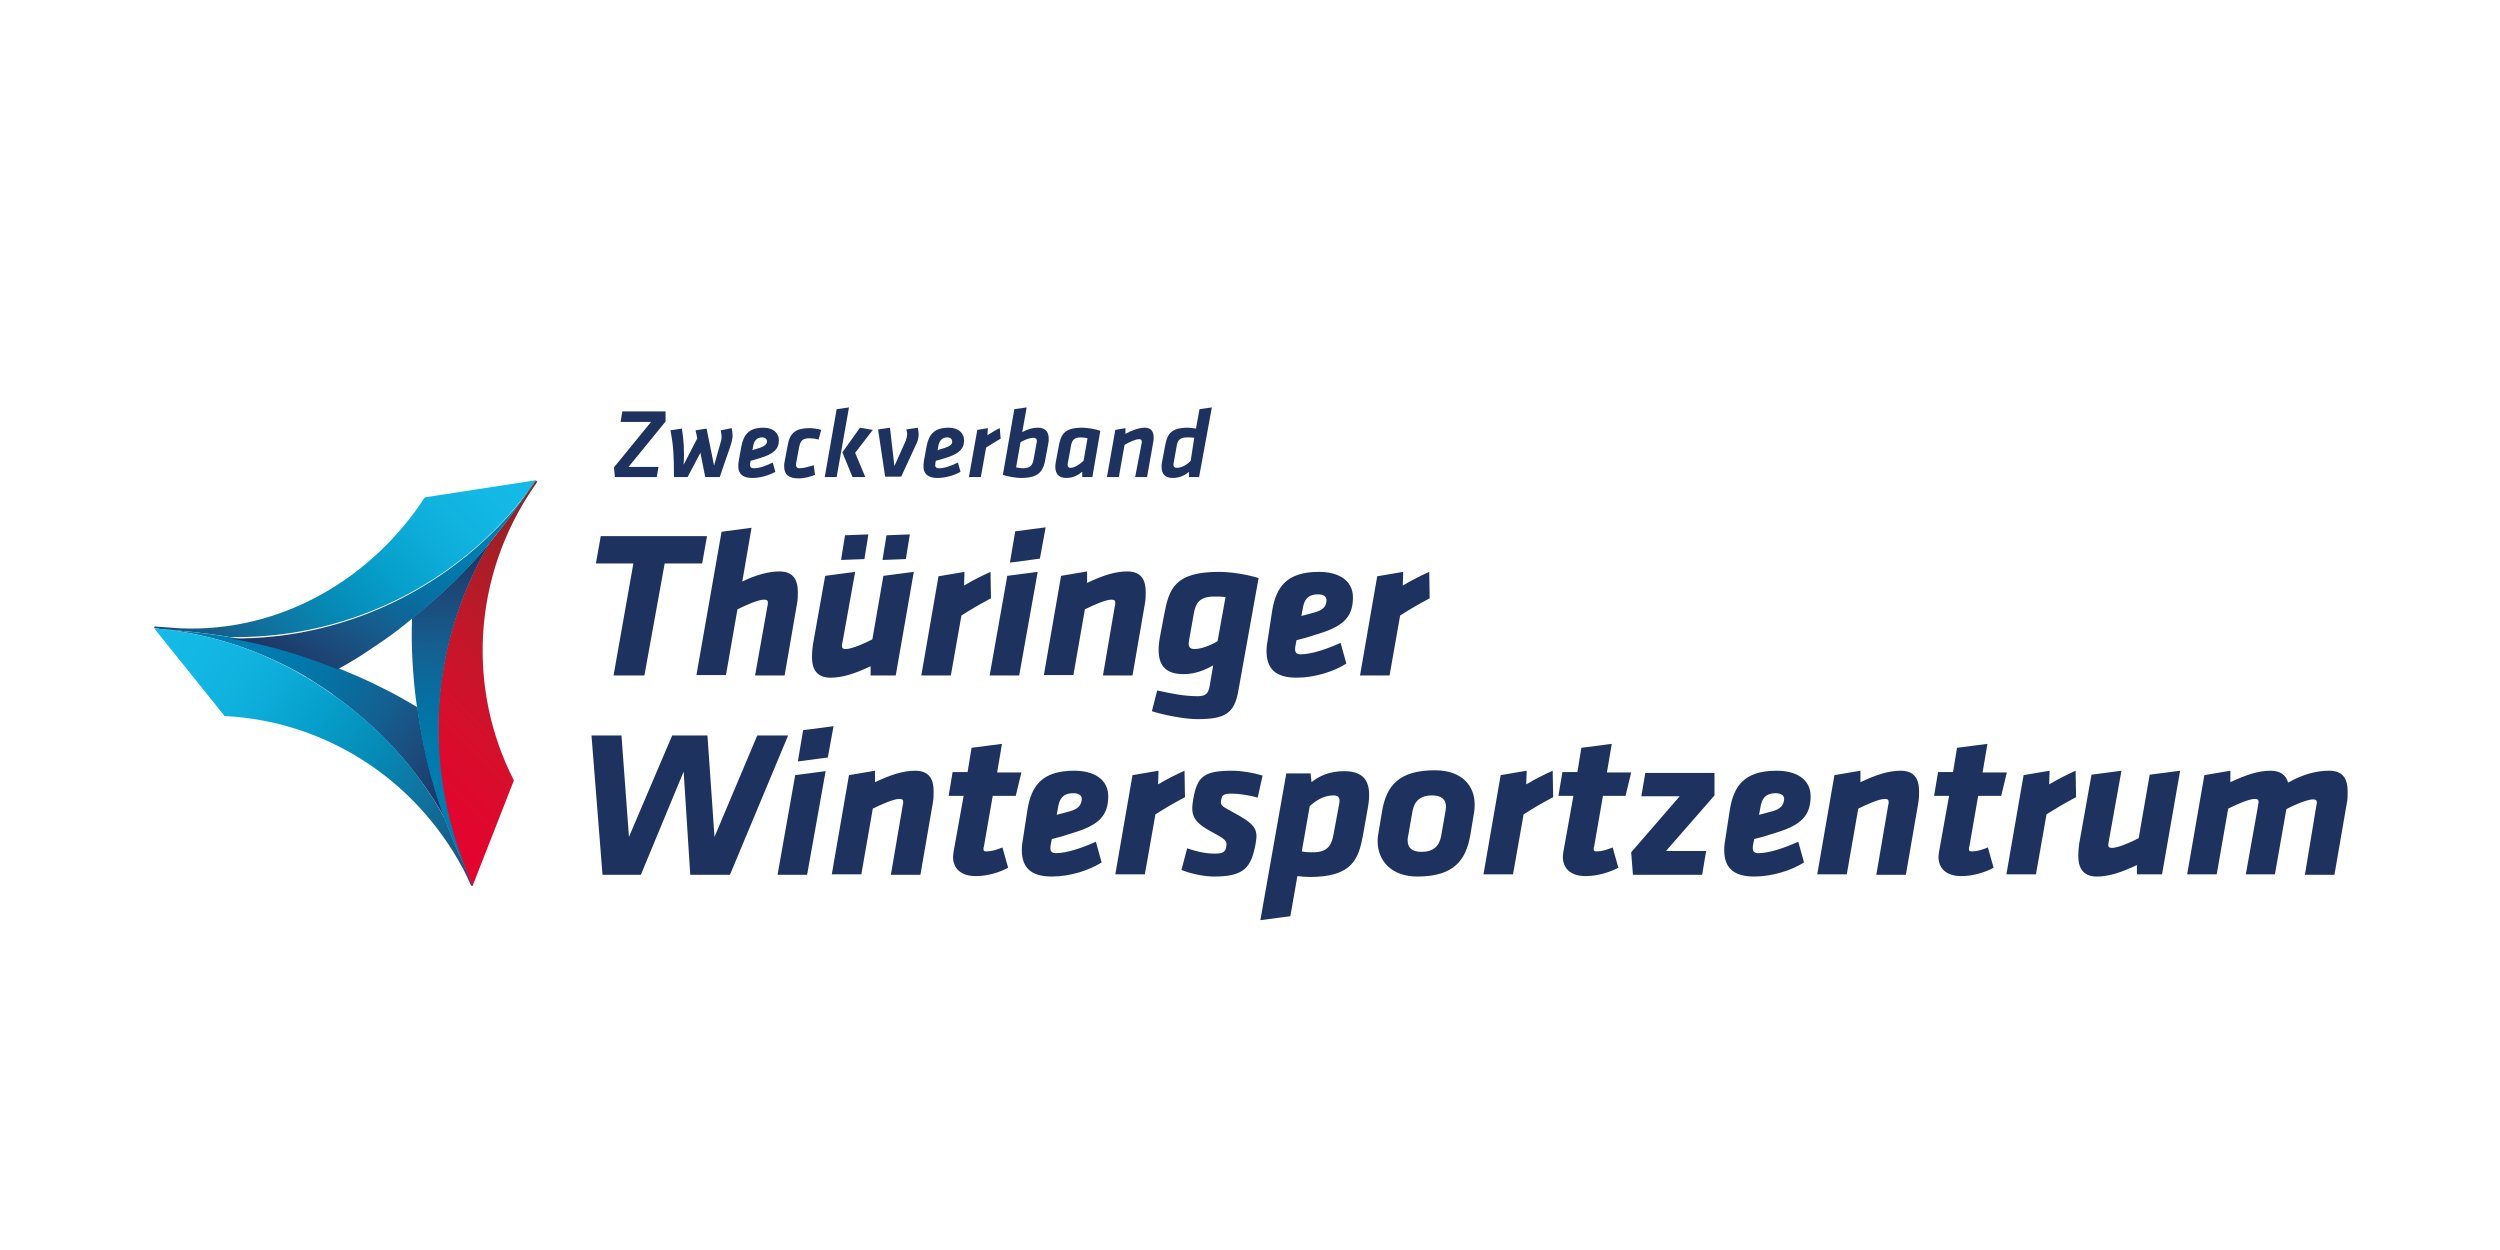 <?xml version="1.0" encoding="UTF-8"?>
<!-- Generator: Adobe Illustrator 22.1.0, SVG Export Plug-In . SVG Version: 6.00 Build 0)  -->
<svg width="640px" height="320px" xmlns="http://www.w3.org/2000/svg" xmlns:xlink="http://www.w3.org/1999/xlink" id="Ebene_5" x="0px" y="0px" viewBox="0 0 566.9 283.5" style="enable-background:new 0 0 566.9 283.5;" xml:space="preserve">
<style type="text/css">
	.st0{fill:url(#SVGID_1_);}
	.st1{fill:url(#SVGID_2_);}
	.st2{fill:url(#SVGID_3_);}
	.st3{fill:url(#SVGID_4_);}
	.st4{fill:url(#SVGID_5_);}
	.st5{fill:url(#SVGID_6_);}
	.st6{fill:url(#SVGID_7_);}
	.st7{fill:#1E3260;}
</style>
<g>
	<g>
		<g>
			
				<linearGradient id="SVGID_1_" gradientUnits="userSpaceOnUse" x1="94.223" y1="217.771" x2="108.987" y2="134.041" gradientTransform="matrix(0.819 0.574 -0.574 0.819 96.274 -76.248)">
				<stop offset="0" style="stop-color:#1B4C78"></stop>
				<stop offset="3.891426e-02" style="stop-color:#1A537E"></stop>
				<stop offset="0.206" style="stop-color:#116F9B"></stop>
				<stop offset="0.373" style="stop-color:#0689B5"></stop>
				<stop offset="0.537" style="stop-color:#069ECA"></stop>
				<stop offset="0.698" style="stop-color:#0EAEDA"></stop>
				<stop offset="0.854" style="stop-color:#13B7E4"></stop>
				<stop offset="1" style="stop-color:#16BAE7"></stop>
			</linearGradient>
			<path class="st0" d="M36.1,142.6C36.1,142.6,36.1,142.6,36.1,142.6c-0.1,0-0.2,0-0.3,0c4.5,0.4,10,0.8,16.4,1.9     c28.4,0.4,54-13.6,69.4-35.6l-25.3,3.9c-11.9,18.3-32.5,30.7-55.5,29.7c-1.5-0.1-5.5-0.4-5.5-0.4l-0.3,0l-0.1,0.3c0,0,0,0,0,0     C35.3,142.5,35.7,142.6,36.1,142.6z"></path>
		</g>
		<g>
			
				<linearGradient id="SVGID_2_" gradientUnits="userSpaceOnUse" x1="78.325" y1="212.706" x2="78.325" y2="212.676" gradientTransform="matrix(0.819 0.574 -0.574 0.819 96.274 -76.248)">
				<stop offset="0" style="stop-color:#1B4C78"></stop>
				<stop offset="3.891426e-02" style="stop-color:#1A537E"></stop>
				<stop offset="0.206" style="stop-color:#116F9B"></stop>
				<stop offset="0.373" style="stop-color:#0689B5"></stop>
				<stop offset="0.537" style="stop-color:#069ECA"></stop>
				<stop offset="0.698" style="stop-color:#0EAEDA"></stop>
				<stop offset="0.854" style="stop-color:#13B7E4"></stop>
				<stop offset="1" style="stop-color:#16BAE7"></stop>
			</linearGradient>
			<path class="st1" d="M38.4,142.9C38.4,142.9,38.4,142.9,38.4,142.9C38.5,142.9,38.5,142.9,38.4,142.9     C38.4,142.9,38.4,142.9,38.4,142.9z"></path>
		</g>
	</g>
	
		<linearGradient id="SVGID_3_" gradientUnits="userSpaceOnUse" x1="76.368" y1="204.513" x2="154.398" y2="204.513" gradientTransform="matrix(0.819 0.574 -0.574 0.819 96.03 -76.545)">
		<stop offset="0" style="stop-color:#007DB0"></stop>
		<stop offset="0.239" style="stop-color:#007DB0"></stop>
		<stop offset="0.371" style="stop-color:#007AAD"></stop>
		<stop offset="0.516" style="stop-color:#0670A2"></stop>
		<stop offset="0.668" style="stop-color:#146091"></stop>
		<stop offset="0.824" style="stop-color:#1B4B7B"></stop>
		<stop offset="0.983" style="stop-color:#1E3463"></stop>
		<stop offset="1" style="stop-color:#1E3260"></stop>
	</linearGradient>
	<path class="st2" d="M36.5,142.7c0.3,0,0.6,0.1,0.8,0.1c0.3,0,0.6,0.1,1,0.1c0.1,0,0.1,0,0.2,0c10.8,1.4,21,4.9,30.7,10.5   c0,0,0.1,0,0.1,0.1c0.2,0.1,0.4,0.3,0.7,0.4c0.3,0.2,0.5,0.3,0.8,0.5c0,0,0.1,0,0.1,0.1c1.5,0.9,3,1.9,4.4,2.9   c0.1,0.1,0.2,0.1,0.2,0.2c10.2,7.2,19,16.6,25.4,28.1c-3-8.3-5.1-16.5-6.3-25.3c-2.7-1.6-5.8-3.4-8.6-4.7c-3.1-1.6-6.3-2.9-9.4-4.2   c-17.2-7-31.4-8.1-40.8-8.9c0.1,0,0.2,0,0.3,0C36.3,142.6,36.4,142.7,36.5,142.7z"></path>
	
		<linearGradient id="SVGID_4_" gradientUnits="userSpaceOnUse" x1="75.559" y1="212.597" x2="168.314" y2="212.597" gradientTransform="matrix(0.819 0.574 -0.574 0.819 96.03 -76.545)">
		<stop offset="0" style="stop-color:#16BAE7"></stop>
		<stop offset="0.146" style="stop-color:#13B7E4"></stop>
		<stop offset="0.302" style="stop-color:#0EAEDA"></stop>
		<stop offset="0.463" style="stop-color:#069ECA"></stop>
		<stop offset="0.627" style="stop-color:#0689B5"></stop>
		<stop offset="0.794" style="stop-color:#116F9B"></stop>
		<stop offset="0.961" style="stop-color:#1A537E"></stop>
		<stop offset="1" style="stop-color:#1B4C78"></stop>
	</linearGradient>
	<path class="st3" d="M106.8,199.8c0,0.1,0,0.1,0.1,0.2c-1.8-3.9-4-8.6-6.1-14.4c-6.3-11.5-15.1-20.9-25.3-28   c-12.5-8.9-26-13.8-40.6-15.1l16,19.9c22.2,1.1,42.8,13.7,54,34.5c0.1,0.2,0.7,1.4,0.9,1.8c0.4,0.8,1,2.2,1,2.2l0.4-0.1   C107.1,200.5,107,200.2,106.8,199.8z"></path>
	
		<linearGradient id="SVGID_5_" gradientUnits="userSpaceOnUse" x1="141.309" y1="215.995" x2="154.347" y2="142.056" gradientTransform="matrix(0.819 0.574 -0.574 0.819 96.03 -76.545)">
		<stop offset="0" style="stop-color:#E4032E"></stop>
		<stop offset="0.148" style="stop-color:#E0072D"></stop>
		<stop offset="0.337" style="stop-color:#D4102C"></stop>
		<stop offset="0.548" style="stop-color:#C01829"></stop>
		<stop offset="0.774" style="stop-color:#A41F26"></stop>
		<stop offset="1" style="stop-color:#842425"></stop>
	</linearGradient>
	<path class="st4" d="M116.1,115.9c-0.1,0.1-0.2,0.2-0.3,0.3C115.9,116.1,116,116,116.1,115.9z M118.3,113.4   c-0.1,0.1-0.2,0.2-0.2,0.3c0,0,0,0,0,0C118.1,113.5,118.2,113.5,118.3,113.4z M117.1,114.8c-0.1,0.1-0.1,0.1-0.2,0.2   C116.9,115,117,114.9,117.1,114.8z M115.2,117c-0.1,0.1-0.2,0.2-0.3,0.4C115,117.2,115.1,117.1,115.2,117z M116.5,177   c-10.6-20.7-9.5-46.2,4.6-66.7c0,0,0.6-0.8,0.7-1.1l-0.3-0.2c-0.1,0.1-0.5,0.6-0.5,0.7c0,0,0,0.1-0.1,0.1   c-2.6,3.7-5.7,8.2-9.9,13.3c-14.5,24.4-15.2,53.5-3.9,77.9L116.5,177z"></path>
	<g>
		
			<linearGradient id="SVGID_6_" gradientUnits="userSpaceOnUse" x1="159.22" y1="224.994" x2="121.225" y2="157.948" gradientTransform="matrix(0.819 0.574 -0.574 0.819 96.03 -76.545)">
			<stop offset="0" style="stop-color:#007DB0"></stop>
			<stop offset="0.239" style="stop-color:#007DB0"></stop>
			<stop offset="0.371" style="stop-color:#007AAD"></stop>
			<stop offset="0.516" style="stop-color:#0670A2"></stop>
			<stop offset="0.668" style="stop-color:#146091"></stop>
			<stop offset="0.824" style="stop-color:#1B4B7B"></stop>
			<stop offset="0.983" style="stop-color:#1E3463"></stop>
			<stop offset="1" style="stop-color:#1E3260"></stop>
		</linearGradient>
		<path class="st5" d="M106.8,199.8c-10.8-24.1-10-52.8,4.3-76.8c-0.1,0.1-0.2,0.3-0.3,0.4c-0.1,0.2-0.3,0.3-0.4,0.5    c-0.1,0.1-0.2,0.3-0.4,0.4c-4.3,5-9.7,10.5-16.6,15.9c-0.1,3.2-0.1,6.5,0.1,9.7c0.2,3.5,0.5,6.9,1,10.3    c2.4,18.5,8.4,31.3,12.4,39.9C106.9,199.9,106.8,199.9,106.8,199.8z"></path>
	</g>
	
		<linearGradient id="SVGID_7_" gradientUnits="userSpaceOnUse" x1="109.124" y1="206.247" x2="109.124" y2="138.271" gradientTransform="matrix(0.819 0.574 -0.574 0.819 96.03 -76.545)">
		<stop offset="0" style="stop-color:#1E3260"></stop>
		<stop offset="1.745254e-02" style="stop-color:#1E3463"></stop>
		<stop offset="0.176" style="stop-color:#1B4B7B"></stop>
		<stop offset="0.332" style="stop-color:#146091"></stop>
		<stop offset="0.484" style="stop-color:#0670A2"></stop>
		<stop offset="0.629" style="stop-color:#007AAD"></stop>
		<stop offset="0.761" style="stop-color:#007DB0"></stop>
		<stop offset="1" style="stop-color:#007DB0"></stop>
	</linearGradient>
	<path class="st6" d="M111.9,122C111.9,122,111.9,122,111.9,122c2.3-2.8,4.2-5.4,6-7.8c0,0,0,0,0,0c0.2-0.3,0.4-0.5,0.6-0.8   c0,0,0,0,0,0c0.2-0.3,0.4-0.5,0.5-0.7c0,0,0,0,0,0c0.2-0.2,0.3-0.5,0.5-0.7c0,0,0,0,0,0c0.2-0.2,0.3-0.5,0.5-0.7c0,0,0,0,0,0   c0.2-0.2,0.3-0.5,0.5-0.7c0.1-0.2,0.3-0.4,0.4-0.6c-15.5,21.5-40.8,35.2-68.8,34.8l0,0c7.7,1.3,14.8,3.2,24.4,7   c2.8-1.5,5.4-3.1,8-4.9c2.9-1.9,5.7-3.9,8.3-6.1c7.7-6,13.6-12.1,18.2-17.6C111.4,122.6,111.7,122.3,111.9,122z"></path>
</g>
<g>
	<path class="st7" d="M522.7,198.4h6.7l2.8-16.2c0.2-0.9,0.2-1.8,0.2-2.7c0-2.9-1.1-4.7-4.2-4.7c-2.7,0-5.8,0.7-9.3,2.7   c-0.5-1.7-1.7-2.7-4-2.7c-2.7,0-5.5,0.9-9.1,2.6l0-2.6l-5.9,1l-3.9,22.5h6.7l2.6-14.9c1.8-0.9,4.7-2.2,6-2.2c0.7,0,0.9,0.2,0.9,0.7   c0,0.2-0.1,0.4-0.1,0.7l-2.8,15.7h6.6l2.6-14.8c1.9-1,4.8-2.2,6-2.2c0.7,0,0.9,0.2,0.9,0.7c0,0.2,0,0.4-0.1,0.7L522.7,198.4z    M481.1,174.8l-6.8,0.9l-2.8,15.7c-0.1,0.9-0.2,1.7-0.2,2.7c0,2.9,1.2,4.7,4.2,4.7c2.7,0,5.5-0.9,9.1-2.6l0,2.1h5.7l4.1-23.5   l-6.9,0.9l-2.5,14.4c-1.7,0.9-4.7,2.2-6,2.2c-0.7,0-0.9-0.2-0.9-0.7c0-0.2,0.1-0.5,0.1-0.7L481.1,174.8z M470.7,174.8   c-2,0.9-3.8,1.8-6,3.1l0.1-3.1l-5.9,1l-3.9,22.5h6.7l2.4-13.6c2.7-1.7,3.7-2.3,6.7-3.9L470.7,174.8z M453.8,180.6l1.3-5.4h-5.5   l1.1-6.5l-6.9,0.9l-0.9,5.5h-3.4l-0.9,5.4h3.4l-2.3,12.8c0,0.3-0.1,0.7-0.1,1c0,2.7,1.8,4.4,5.2,4.4c2.7,0,5.5-0.9,7.3-1.9   l-1.3-4.6c-1.2,0.5-2.5,0.9-3.6,0.9c-0.5,0-0.7-0.1-0.7-0.5c0-0.1,0-0.4,0.1-0.6l2-11.5H453.8z M425.5,198.4h6.7l2.8-16.2   c0.2-1.2,0.2-1.8,0.2-2.7c0-2.9-1.1-4.7-4.2-4.7c-2.7,0-5.5,0.9-9.1,2.6l0-2.6l-5.9,1l-3.9,22.5h6.7l2.6-14.9   c1.8-0.9,4.7-2.2,6-2.2c0.7,0,0.9,0.2,0.9,0.7c0,0.2,0,0.4-0.1,0.7L425.5,198.4z M401.9,184c-1.4,0.4-1.9,0.5-3,0.8l0.3-1.6   c0.3-1.9,1-3.3,3.5-3.3c1.2,0,1.9,0.5,1.9,1.3C404.5,182.7,403.7,183.5,401.9,184 M391.3,190c-0.2,1-0.3,1.9-0.3,2.8   c0,3.9,2,6,6.8,6c4.1,0,8.5-1.4,11.3-3.2l-1.3-4.7c-3.1,1.4-6.6,2.6-9.1,2.6c-1.2,0-1.3-0.8-1.2-1.6l0.3-1.6c2-0.5,2-0.5,4.8-1.4   c5.7-1.7,8-3.8,8-8.3c0-3.9-3.3-5.8-7.7-5.8c-7.3,0-9.7,3.4-10.6,8.7L391.3,190z M370.3,198.4H386l0.9-5.4h-9.1l11-12.6l0-5.1   h-15.7l-0.9,5.3h8.7l-11,12.7L370.3,198.4z M368.6,180.6l1.3-5.4h-5.5l1.1-6.5l-6.9,0.9l-0.9,5.5h-3.4l-0.9,5.4h3.4l-2.3,12.8   c0,0.3-0.1,0.7-0.1,1c0,2.7,1.8,4.4,5.2,4.4c2.7,0,5.5-0.9,7.4-1.9l-1.3-4.6c-1.2,0.5-2.5,0.9-3.6,0.9c-0.5,0-0.7-0.1-0.7-0.5   c0-0.1,0-0.4,0.1-0.6l2-11.5H368.6z M352.1,174.8c-2,0.9-3.8,1.8-6,3.1l0.1-3.1l-5.9,1l-3.9,22.5h6.7l2.4-13.6   c2.7-1.7,3.7-2.3,6.7-3.9L352.1,174.8z M327.8,183.9l-1,5.7c-0.4,2.3-1.8,3.6-4.4,3.6c-2.2,0-3.2-0.9-3.2-2.6c0-0.3,0-0.6,0.1-0.9   l1-5.7c0.4-2.3,1.8-3.6,4.4-3.6c2.2,0,3.2,0.9,3.2,2.6C327.9,183.3,327.8,183.6,327.8,183.9 M321.4,198.8c8.4,0,11-3.8,12-9.3   l0.9-5.4c0.1-0.6,0.1-1.1,0.1-1.7c0-4.1-2.8-7.7-9-7.7c-8.1,0-11,3.4-12,9.3l-0.9,5.4c-0.1,0.5-0.1,1.1-0.1,1.6   C312.5,195.3,315.6,198.8,321.4,198.8 M302.4,189.2c-0.4,2.2-1.1,4.1-4.6,4.1c-0.9,0-1.8,0-2.6-0.2l1.8-10.3c1.3-1.1,3-2.4,5.4-2.4   c1.2,0,1.5,0.6,1.3,1.8L302.4,189.2z M291.7,175.3l-5.9,33.4l6.8-0.9l1.6-9.1c0.6,0.1,2.1,0.2,2.8,0.2c9.7,0,11.1-4.1,12.1-9.6   l1.1-6.2c0.9-5.2-0.3-8.2-5.4-8.2c-3.3,0-5.7,1.1-7.4,2.5l-0.2-2H291.7z M275.3,198.8c6.9,0,8.4-2.1,9.4-7.3   c0.7-3.6-0.1-4.6-5.5-7.5c-2.2-1.2-2.5-1.4-2.3-2.5c0.2-1.2,0.5-1.5,2.5-1.5c1.6,0,4.1,0.4,5.8,0.9l1.1-5c-1.9-0.6-4.7-1.1-6.9-1.1   c-6.4,0-7.9,1.3-8.8,6.3c-0.6,3.5-0.4,5.2,4.4,7.7c2.6,1.4,3.3,1.9,3.1,3c-0.2,1.1-0.3,1.8-2.6,1.8c-2.5,0-4.5-0.6-6.3-1.2   l-1.3,4.9C270.1,198.2,273.1,198.8,275.3,198.8 M268.6,174.8c-2,0.9-3.8,1.8-6,3.1l0.1-3.1l-5.9,1l-3.9,22.5h6.7l2.4-13.6   c2.7-1.7,3.7-2.3,6.7-3.9L268.6,174.8z M242.6,184c-1.4,0.4-1.9,0.5-3,0.8l0.3-1.6c0.3-1.9,1-3.3,3.5-3.3c1.2,0,1.9,0.5,1.9,1.3   C245.2,182.7,244.4,183.5,242.6,184 M232,190c-0.2,1-0.3,1.9-0.3,2.8c0,3.9,2,6,6.8,6c4.1,0,8.5-1.4,11.3-3.2l-1.3-4.7   c-3.1,1.4-6.6,2.6-9.1,2.6c-1.2,0-1.3-0.8-1.2-1.6l0.3-1.6c2-0.5,2-0.5,4.8-1.4c5.7-1.7,8-3.8,8-8.3c0-3.9-3.3-5.8-7.7-5.8   c-7.3,0-9.7,3.4-10.6,8.7L232,190z M230.3,180.6l1.3-5.4h-5.5l1.1-6.5l-6.9,0.9l-0.9,5.5H216l-0.9,5.4h3.4l-2.3,12.8   c0,0.3-0.1,0.7-0.1,1c0,2.7,1.8,4.4,5.2,4.4c2.7,0,5.5-0.9,7.3-1.9l-1.3-4.6c-1.2,0.5-2.5,0.9-3.6,0.9c-0.5,0-0.7-0.1-0.7-0.5   c0-0.1,0-0.4,0.1-0.6l2-11.5H230.3z M202,198.4h6.7l2.8-16.2c0.2-1.2,0.2-1.8,0.2-2.7c0-2.9-1.1-4.7-4.2-4.7   c-2.7,0-5.5,0.9-9.1,2.6l0-2.6l-5.9,1l-3.9,22.5h6.7l2.6-14.9c1.8-0.9,4.7-2.2,6-2.2c0.7,0,0.9,0.2,0.9,0.7c0,0.2,0,0.4-0.1,0.7   L202,198.4z M176.3,198.4h6.7l4.2-23.5l-6.9,0.9L176.3,198.4z M180.9,172.7l6.8-0.9l1.3-7.1l-6.9,0.9L180.9,172.7z M165.5,198.4   l13.2-31.6h-7l-9.7,23l-1.6-23h-8l-9.8,23l-1.7-23h-6.8l2.5,31.6h8.7l9.7-23.4l1.5,23.4H165.5z"></path>
	<path class="st7" d="M324.1,129.7c-2,0.9-3.8,1.8-6,3.1l0.1-3.1l-5.9,1l-3.9,22.5h6.7l2.4-13.6c2.7-1.7,3.7-2.3,6.7-3.9   L324.1,129.7z M298.1,138.9c-1.4,0.4-1.9,0.5-3,0.8l0.3-1.6c0.3-1.9,1-3.3,3.5-3.3c1.2,0,1.9,0.5,1.9,1.3   C300.8,137.6,299.9,138.4,298.1,138.9 M287.5,144.9c-0.2,1-0.3,1.9-0.3,2.8c0,3.9,2,6,6.8,6c4.1,0,8.5-1.4,11.3-3.2l-1.3-4.7   c-3.1,1.4-6.6,2.6-9.1,2.6c-1.2,0-1.3-0.8-1.2-1.6l0.3-1.6c2-0.5,2-0.5,4.8-1.4c5.7-1.7,8-3.8,8-8.3c0-3.9-3.3-5.8-7.7-5.8   c-7.3,0-9.7,3.4-10.6,8.7L287.5,144.9z M270.7,139.2c0.4-2.2,1.1-3.9,4.6-3.9c0.9,0,1.8,0,2.6,0.1l-1.8,10   c-1.4,0.9-3.7,1.8-5.2,1.8c-1.2,0-1.5-0.6-1.3-1.8L270.7,139.2z M274.3,155.6c-0.3,1.6-0.8,2.3-2.7,2.3c-2.8,0-5.6-0.5-9.2-1.3   l-1.2,4.7c2.8,0.9,7.5,1.8,10.3,1.8c6.2,0,8.4-1.2,9.3-6.4l4.6-25.6c-2.9-0.9-6.5-1.4-9-1.4c-9.9,0-11.3,3.7-12.4,9.6l-1,5.3   c-0.9,5.2,0.3,8.3,5.4,8.3c2.5,0,4.8-0.9,6.7-2L274.3,155.6z M250.1,153.2h6.7l2.8-16.2c0.2-1.2,0.2-1.8,0.2-2.7   c0-2.9-1.1-4.7-4.2-4.7c-2.7,0-5.5,0.9-9.1,2.6l0-2.6l-5.9,1l-3.9,22.5h6.7l2.6-14.9c1.8-0.9,4.7-2.2,6-2.2c0.7,0,0.9,0.2,0.9,0.7   c0,0.2,0,0.4-0.1,0.7L250.1,153.2z M224.4,153.2h6.7l4.2-23.5l-6.9,0.9L224.4,153.2z M229,127.6l6.8-0.9l1.3-7.1l-6.9,0.9   L229,127.6z M224.6,129.7c-2,0.9-3.8,1.8-6,3.1l0.1-3.1l-5.9,1l-3.9,22.5h6.7l2.4-13.6c2.7-1.7,3.7-2.3,6.7-3.9L224.6,129.7z    M200.1,127l5.3-0.2l0.9-5.6l-5.3,0.2L200.1,127z M190.7,127l5.3-0.2l0.9-5.6l-5.3,0.2L190.7,127z M193.9,129.7l-6.8,0.9l-2.8,15.7   c-0.1,0.9-0.2,1.7-0.2,2.7c0,2.9,1.2,4.7,4.2,4.7c2.7,0,5.5-0.9,9.1-2.6l0,2.1h5.7l4.1-23.5l-6.9,0.9l-2.5,14.4   c-1.7,0.9-4.7,2.2-6,2.2c-0.7,0-0.9-0.2-0.9-0.7c0-0.2,0-0.5,0.1-0.7L193.9,129.7z M171.2,153.2h6.7l2.8-16.2   c0.2-1,0.2-1.8,0.2-2.7c0-2.9-1.1-4.7-4.2-4.7c-2.5,0-5.6,0.9-8.4,2.3l2.1-12.2l-6.8,0.9l-5.7,32.5h6.7l2.6-14.9   c1.8-0.9,4.7-2.2,6-2.2c0.7,0,0.9,0.2,0.9,0.7c0,0.2,0,0.5-0.1,0.8L171.2,153.2z M150.7,127.8h8.5l1.1-6.2h-24.1l-1.1,6.2h8.5   l-4.5,25.4h7L150.7,127.8z"></path>
	<path class="st7" d="M270,104.5c-0.6,0.7-1.9,1.6-3.1,1.6c-0.5,0-0.8-0.2-0.8-0.6c0-0.1,0-0.1,0-0.3l0.7-3.9   c0.2-1.4,0.7-2.1,2.4-2.1c0.4,0,1.1,0,1.6,0.1L270,104.5z M274.8,92.4l-2.8,0.4l-0.8,4.4c-0.6-0.1-1.4-0.2-1.8-0.2   c-4.3,0-4.8,1.8-5.3,4.6l-0.6,3.2c-0.1,0.4-0.1,0.8-0.1,1.1c0,1.5,0.7,2.5,2.5,2.5c1.6,0,2.8-0.6,3.7-1.4v1.2h2.3L274.8,92.4z    M257.4,108.2h2.7l1.4-7.9c0.1-0.4,0.1-0.7,0.1-1.1c0-1.2-0.5-2.2-2-2.2c-1.3,0-3,0.6-4.4,1.4l0-1.3l-2.3,0.4l-1.9,10.7h2.7   l1.3-7.3c1-0.6,2.5-1.3,3.3-1.3c0.4,0,0.6,0.2,0.6,0.5c0,0,0,0.2,0,0.3L257.4,108.2z M245.7,104.5c-0.8,0.8-2.1,1.6-2.9,1.6   c-0.5,0-0.7-0.2-0.7-0.6c0-0.1,0-0.1,0-0.3l0.7-3.8c0.2-1.4,0.6-2.2,2.3-2.2c0.6,0,1.1,0.1,1.5,0.2L245.7,104.5z M249.5,97.7   c-1.1-0.4-3.1-0.7-4.1-0.7c-4.2,0-4.9,1.6-5.4,4.6l-0.6,3.2c-0.1,0.4-0.1,0.8-0.1,1.1c0,1.5,0.7,2.5,2.5,2.5c1.5,0,2.6-0.6,3.6-1.4   l0,1.2h2.3L249.5,97.7z M231.4,100.3c1-0.6,2.1-1,2.9-1c0.5,0,0.8,0.2,0.8,0.6c0,0.1,0,0.1,0,0.3l-0.7,3.8   c-0.2,1.4-0.7,2.2-2.4,2.2c-0.6,0-1.1-0.1-1.6-0.2L231.4,100.3z M227.4,107.7c1.1,0.4,3.1,0.7,4.1,0.7c3.9,0,5.1-1.3,5.6-4.6   l0.6-3.2c0.1-0.4,0.1-0.8,0.1-1.1c0-1.5-0.7-2.5-2.5-2.5c-1.1,0-2.2,0.3-3.5,1l1-5.6l-2.8,0.4L227.4,107.7z M226.7,97.1   c-0.9,0.4-2,1.1-2.8,1.6l0.1-1.6l-2.4,0.4l-1.9,10.7h2.7l1.2-6.7c1.2-0.7,2-1.3,3.3-2L226.7,97.1z M214.2,101.6   c-1.1,0.3-1.3,0.4-1.6,0.5l0.2-1.1c0.2-1,0.8-1.8,2-1.8c0.7,0,1.1,0.4,1.1,0.9C216,100.7,215.4,101.2,214.2,101.6 M212.2,104.5   c0.5-0.1,0.8-0.2,2.1-0.6c3-0.9,4.3-2,4.3-4c0-1.8-1.4-2.9-3.5-2.9c-3.3,0-4.5,1.6-5,4.2l-0.6,3.3c-0.4,2.3,0.2,3.9,3.1,3.9   c1.8,0,3.8-0.6,5.2-1.4l-0.6-2.1c-1.4,0.7-3,1.3-4.2,1.3c-1,0-1-0.5-0.9-1.2L212.2,104.5z M204.3,108.2l3.6-7.8   c0.3-0.7,0.4-1.4,0.4-2c0-0.4-0.1-0.9-0.2-1.4l-2.6,0.4c0.1,0.4,0.2,0.7,0.2,1c0,0.4-0.1,0.9-0.3,1.5l-2.6,5.8l-1-8.7l-2.7,0.4   l1.6,10.7H204.3z M187,108.2h2.7l2.8-15.8l-2.8,0.4L187,108.2z M193.3,108.2h2.9l-2.3-5.5l4-5.2l-2.9-0.5l-4,5.6L193.3,108.2z    M186.2,97.5c-0.6-0.2-1.8-0.4-2.6-0.4c-3,0-4.5,0.9-5,3.9l-0.7,3.7c-0.1,0.4-0.1,0.7-0.1,1.1c0,1.8,1,2.7,3.3,2.7   c1.3,0,2.7-0.4,3.7-0.8l-0.3-2.2c-0.9,0.3-2.3,0.7-3.2,0.7c-0.6,0-0.8-0.3-0.8-0.7c0-0.1,0-0.2,0-0.4l0.7-3.7c0.3-1.5,0.8-2,2.4-2   c0.5,0,1.4,0.1,2,0.3L186.2,97.5z M172.2,101.6c-1.1,0.3-1.3,0.4-1.6,0.5l0.2-1.1c0.2-1,0.8-1.8,2-1.8c0.7,0,1.1,0.4,1.1,0.9   C173.9,100.7,173.4,101.2,172.2,101.6 M170.2,104.5c0.5-0.1,0.8-0.2,2.1-0.6c3-0.9,4.3-2,4.3-4c0-1.8-1.4-2.9-3.5-2.9   c-3.3,0-4.5,1.6-5,4.2l-0.6,3.3c-0.4,2.3,0.2,3.9,3.1,3.9c1.8,0,3.8-0.6,5.2-1.4l-0.6-2.1c-1.4,0.7-3,1.3-4.2,1.3   c-1,0-1-0.5-0.9-1.2L170.2,104.5z M157.7,97.6l0.4,1.8l-3.1,6c0.2-3.2,0-5.8-0.4-8.2l-2.6,0.4c0.7,3.4,0.8,6,0.8,10.6h3.1l2.9-5.5   l1.1,5.5h3.3c0,0,1.6-4.8,2.3-6.7c0.4-1.2,0.6-2,0.6-2.7c0-0.6-0.1-1.1-0.2-1.7l-2.5,0.5c0.1,0.5,0.2,0.9,0.2,1.3   c0,0.3,0,0.9-0.2,1.4c-0.5,1.7-1.5,5.3-1.5,5.3l-1.7-8.4L157.7,97.6z M139.4,108.2h9.5l0.4-2.3h-6.8l8.4-10.3l0-2.3h-9.8l-0.4,2.4   h6.9l-8.4,10.3L139.4,108.2z"></path>
</g>
</svg>
